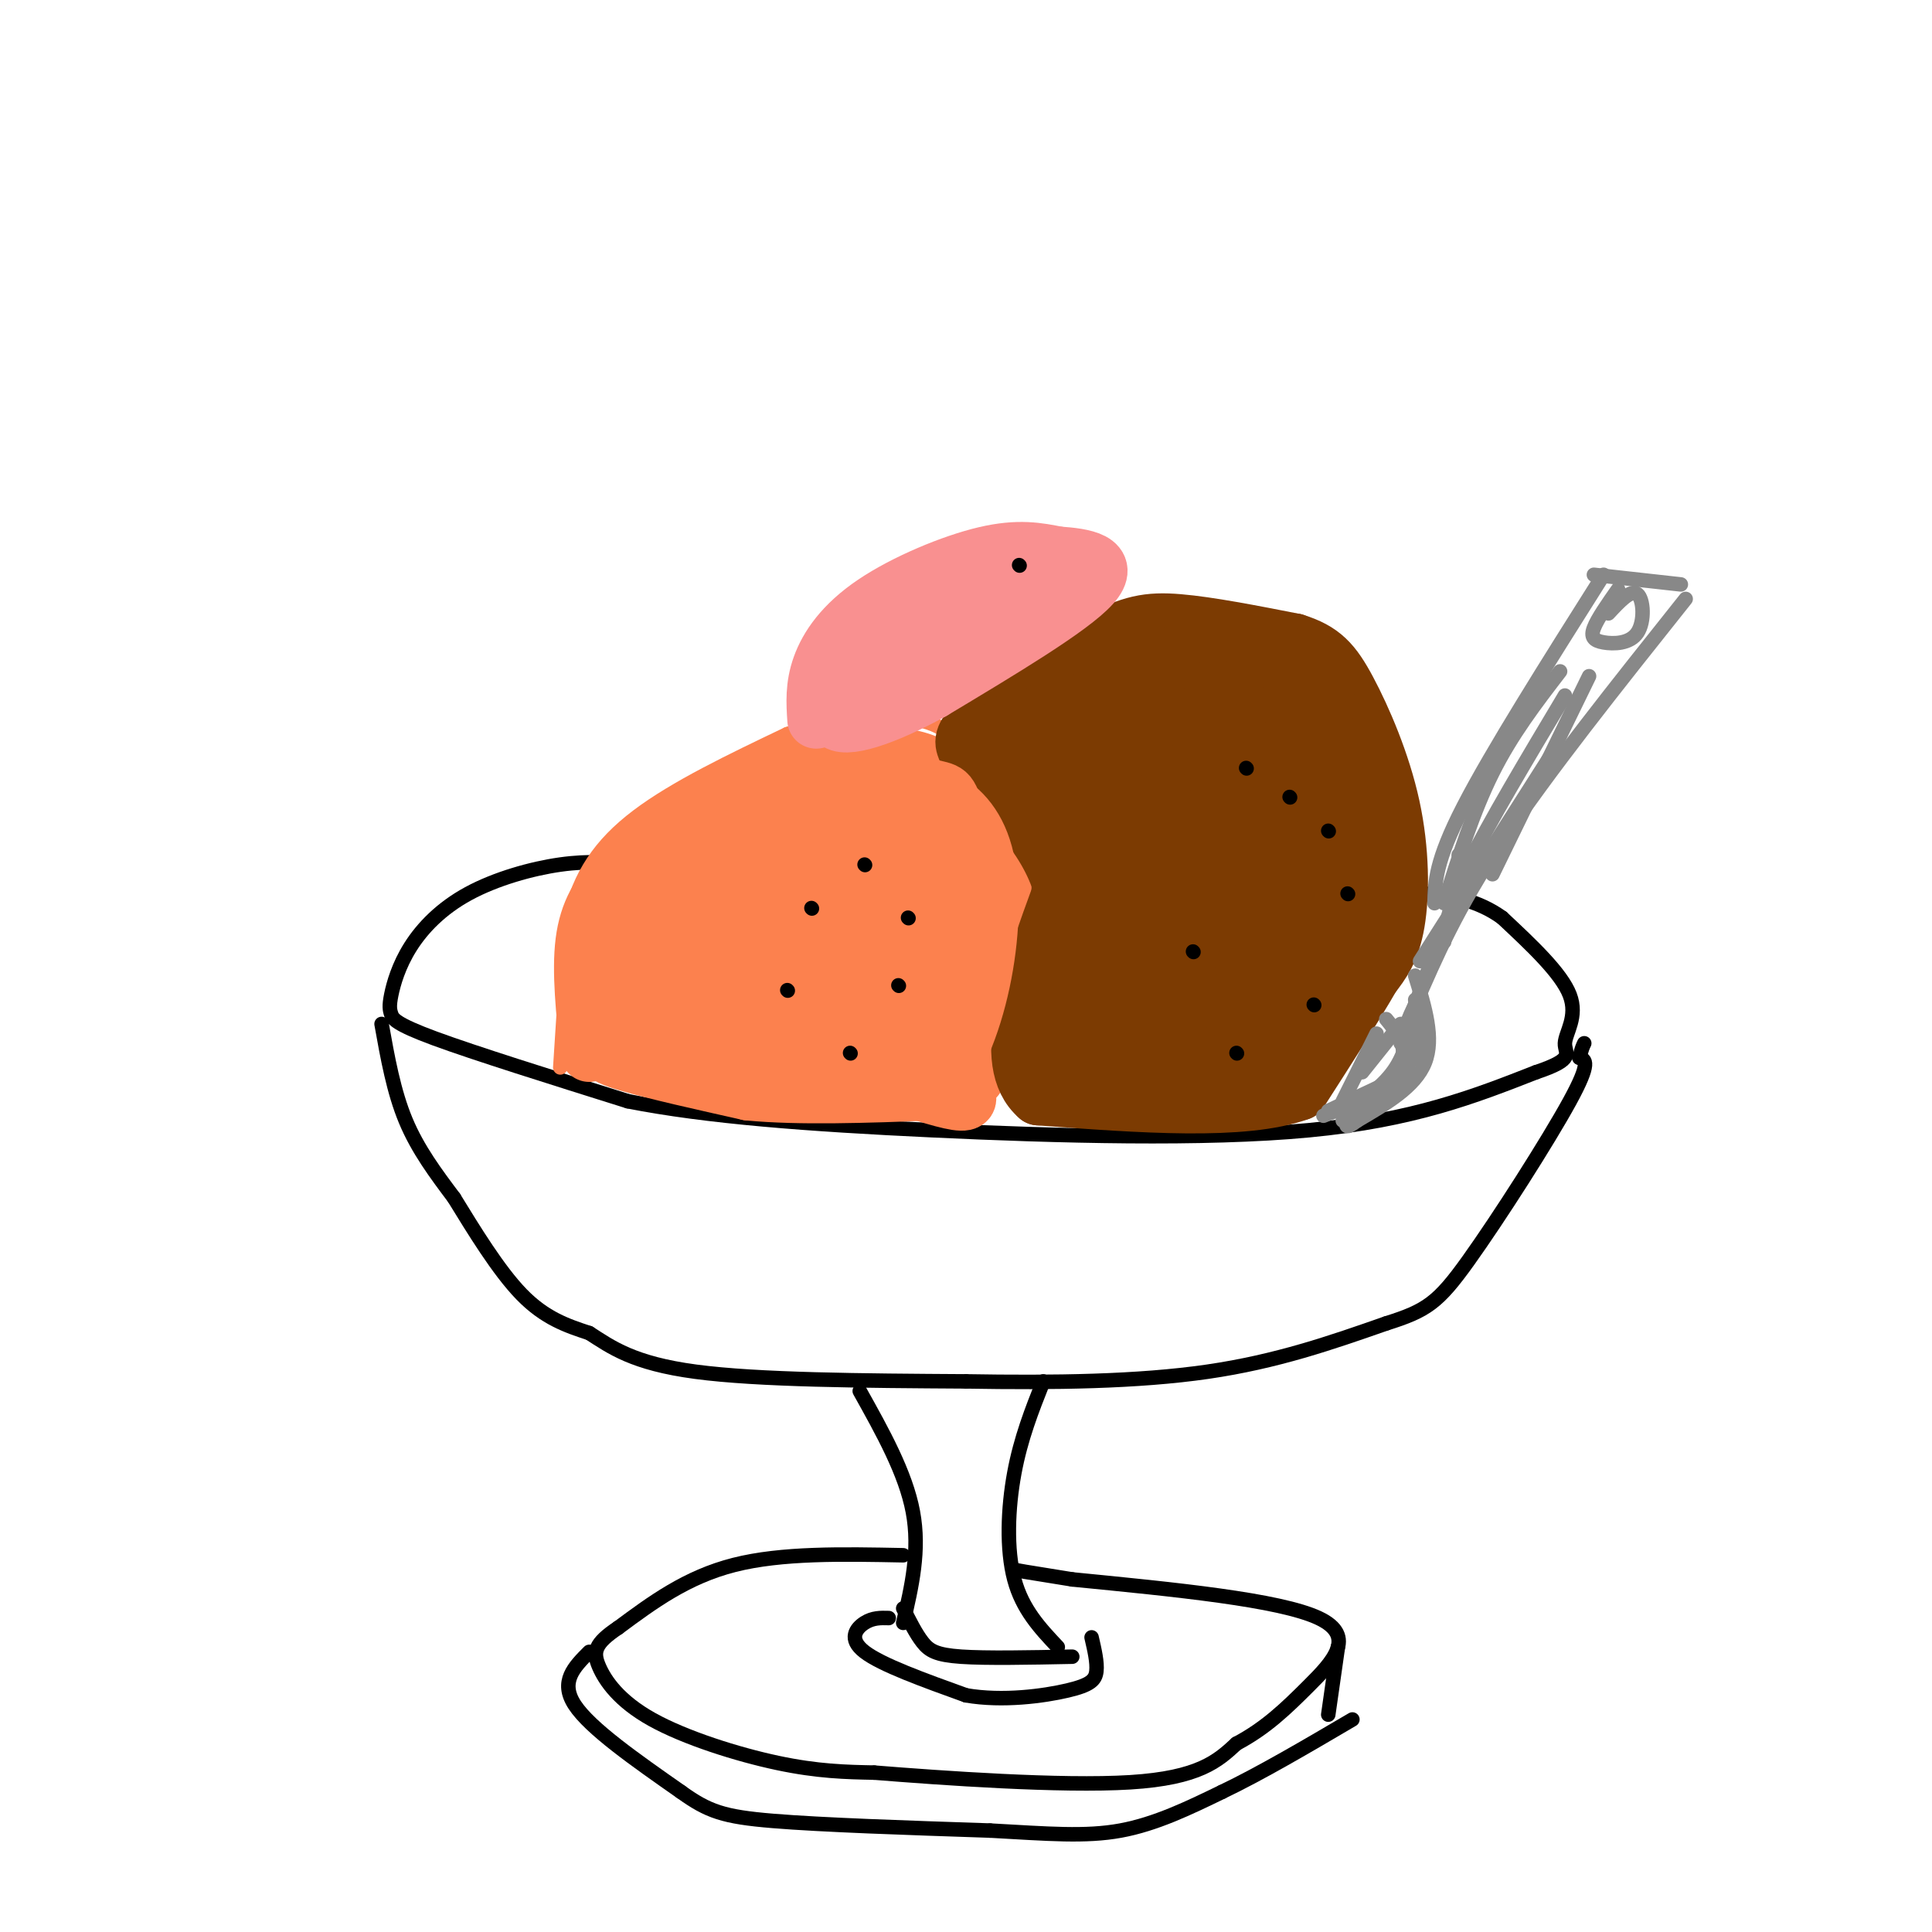 <svg viewBox='0 0 400 400' version='1.1' xmlns='http://www.w3.org/2000/svg' xmlns:xlink='http://www.w3.org/1999/xlink'><g fill='none' stroke='rgb(0,0,0)' stroke-width='3' stroke-linecap='round' stroke-linejoin='round'><path d='M131,179c-4.520,-0.420 -9.040,-0.839 -15,0c-5.960,0.839 -13.359,2.938 -19,6c-5.641,3.062 -9.525,7.089 -12,11c-2.475,3.911 -3.540,7.708 -4,10c-0.460,2.292 -0.316,3.079 0,4c0.316,0.921 0.805,1.978 9,5c8.195,3.022 24.098,8.011 40,13'/><path d='M130,228c16.357,3.226 37.250,4.792 63,6c25.750,1.208 56.357,2.060 78,0c21.643,-2.060 34.321,-7.030 47,-12'/><path d='M318,222c8.405,-2.810 5.917,-3.833 6,-6c0.083,-2.167 2.738,-5.476 1,-10c-1.738,-4.524 -7.869,-10.262 -14,-16'/><path d='M311,190c-4.978,-3.600 -10.422,-4.600 -16,-5c-5.578,-0.400 -11.289,-0.200 -17,0'/><path d='M280,187c0.000,0.000 -15.000,-2.000 -15,-2'/><path d='M79,212c1.250,7.000 2.500,14.000 5,20c2.500,6.000 6.250,11.000 10,16'/><path d='M94,248c4.044,6.578 9.156,15.022 14,20c4.844,4.978 9.422,6.489 14,8'/><path d='M122,276c4.578,2.933 9.022,6.267 22,8c12.978,1.733 34.489,1.867 56,2'/><path d='M200,286c18.178,0.311 35.622,0.089 50,-2c14.378,-2.089 25.689,-6.044 37,-10'/><path d='M287,274c8.345,-2.631 10.708,-4.208 17,-13c6.292,-8.792 16.512,-24.798 21,-33c4.488,-8.202 3.244,-8.601 2,-9'/><path d='M327,219c0.500,-2.000 0.750,-2.500 1,-3'/><path d='M178,288c4.750,8.500 9.500,17.000 11,25c1.500,8.000 -0.250,15.500 -2,23'/><path d='M216,286c-2.333,5.889 -4.667,11.778 -6,19c-1.333,7.222 -1.667,15.778 0,22c1.667,6.222 5.333,10.111 9,14'/><path d='M187,333c1.311,2.622 2.622,5.244 4,7c1.378,1.756 2.822,2.644 8,3c5.178,0.356 14.089,0.178 23,0'/><path d='M184,335c-1.644,-0.044 -3.289,-0.089 -5,1c-1.711,1.089 -3.489,3.311 0,6c3.489,2.689 12.244,5.844 21,9'/><path d='M200,351c7.631,1.321 16.208,0.125 21,-1c4.792,-1.125 5.798,-2.179 6,-4c0.202,-1.821 -0.399,-4.411 -1,-7'/><path d='M187,322c-12.583,-0.250 -25.167,-0.500 -35,2c-9.833,2.500 -16.917,7.750 -24,13'/><path d='M128,337c-4.935,3.293 -5.271,5.027 -4,8c1.271,2.973 4.150,7.185 11,11c6.850,3.815 17.671,7.233 26,9c8.329,1.767 14.164,1.884 20,2'/><path d='M181,367c13.911,1.111 38.689,2.889 53,2c14.311,-0.889 18.156,-4.444 22,-8'/><path d='M256,361c6.071,-3.214 10.250,-7.250 15,-12c4.750,-4.750 10.071,-10.214 2,-14c-8.071,-3.786 -29.536,-5.893 -51,-8'/><path d='M222,327c-10.500,-1.667 -11.250,-1.833 -12,-2'/><path d='M122,342c-3.083,3.083 -6.167,6.167 -3,11c3.167,4.833 12.583,11.417 22,18'/><path d='M141,371c5.644,4.044 8.756,5.156 19,6c10.244,0.844 27.622,1.422 45,2'/><path d='M205,379c12.067,0.667 19.733,1.333 27,0c7.267,-1.333 14.133,-4.667 21,-8'/><path d='M253,371c8.000,-3.833 17.500,-9.417 27,-15'/><path d='M277,341c0.000,0.000 -2.000,14.000 -2,14'/></g>
<g fill='none' stroke='rgb(252,129,78)' stroke-width='3' stroke-linecap='round' stroke-linejoin='round'><path d='M116,221c0.000,0.000 2.000,-31.000 2,-31'/><path d='M118,190c2.044,-8.733 6.156,-15.067 14,-21c7.844,-5.933 19.422,-11.467 31,-17'/><path d='M163,152c10.333,-3.667 20.667,-4.333 27,-3c6.333,1.333 8.667,4.667 11,8'/><path d='M201,157c3.711,3.867 7.489,9.533 9,15c1.511,5.467 0.756,10.733 0,16'/></g>
<g fill='none' stroke='rgb(252,129,78)' stroke-width='12' stroke-linecap='round' stroke-linejoin='round'><path d='M122,218c-0.889,-8.422 -1.778,-16.844 -1,-23c0.778,-6.156 3.222,-10.044 7,-14c3.778,-3.956 8.889,-7.978 14,-12'/><path d='M142,169c7.867,-4.533 20.533,-9.867 29,-12c8.467,-2.133 12.733,-1.067 17,0'/><path d='M188,157c4.595,0.845 7.583,2.958 11,6c3.417,3.042 7.262,7.012 9,14c1.738,6.988 1.369,16.994 1,27'/><path d='M209,204c-1.000,7.667 -4.000,13.333 -7,19'/><path d='M202,223c-8.667,2.667 -26.833,-0.167 -45,-3'/><path d='M157,220c-12.333,-1.333 -20.667,-3.167 -29,-5'/></g>
<g fill='none' stroke='rgb(124,59,2)' stroke-width='12' stroke-linecap='round' stroke-linejoin='round'><path d='M200,155c-0.548,-1.405 -1.095,-2.810 4,-7c5.095,-4.190 15.833,-11.167 23,-15c7.167,-3.833 10.762,-4.524 17,-4c6.238,0.524 15.119,2.262 24,4'/><path d='M268,133c5.691,1.777 7.917,4.219 11,10c3.083,5.781 7.022,14.903 9,24c1.978,9.097 1.994,18.171 1,24c-0.994,5.829 -2.997,8.415 -5,11'/><path d='M284,202c-3.333,5.833 -9.167,14.917 -15,24'/><path d='M269,226c-11.500,4.167 -32.750,2.583 -54,1'/><path d='M215,227c-8.167,-7.000 -1.583,-25.000 5,-43'/><path d='M220,184c-3.133,-11.756 -13.467,-19.644 -16,-25c-2.533,-5.356 2.733,-8.178 8,-11'/><path d='M212,148c5.244,-4.033 14.354,-8.617 24,-11c9.646,-2.383 19.828,-2.565 26,-2c6.172,0.565 8.335,1.876 11,7c2.665,5.124 5.833,14.062 9,23'/><path d='M282,165c1.609,7.549 1.132,14.920 0,21c-1.132,6.080 -2.920,10.868 -9,17c-6.080,6.132 -16.451,13.609 -25,17c-8.549,3.391 -15.274,2.695 -22,2'/><path d='M226,222c-4.690,-0.536 -5.417,-2.875 -6,-11c-0.583,-8.125 -1.024,-22.036 0,-34c1.024,-11.964 3.512,-21.982 6,-32'/><path d='M226,145c0.505,-1.660 -1.232,10.191 -3,16c-1.768,5.809 -3.567,5.578 -5,4c-1.433,-1.578 -2.501,-4.502 -4,-8c-1.499,-3.498 -3.428,-7.571 3,-10c6.428,-2.429 21.214,-3.215 36,-4'/><path d='M253,143c7.496,-0.558 8.236,0.049 10,7c1.764,6.951 4.550,20.248 3,31c-1.550,10.752 -7.438,18.958 -15,24c-7.563,5.042 -16.800,6.918 -21,8c-4.200,1.082 -3.361,1.368 -4,-3c-0.639,-4.368 -2.754,-13.391 -1,-23c1.754,-9.609 7.377,-19.805 13,-30'/><path d='M238,157c5.996,-5.862 14.486,-5.517 19,-5c4.514,0.517 5.052,1.207 6,4c0.948,2.793 2.307,7.689 1,17c-1.307,9.311 -5.279,23.035 -8,30c-2.721,6.965 -4.189,7.170 -8,8c-3.811,0.830 -9.964,2.286 -14,1c-4.036,-1.286 -5.955,-5.313 -4,-15c1.955,-9.687 7.783,-25.032 12,-33c4.217,-7.968 6.821,-8.558 9,-9c2.179,-0.442 3.933,-0.734 6,0c2.067,0.734 4.448,2.496 4,8c-0.448,5.504 -3.724,14.752 -7,24'/><path d='M254,187c-2.417,6.269 -4.960,9.940 -5,8c-0.040,-1.940 2.422,-9.491 7,-17c4.578,-7.509 11.271,-14.974 15,-19c3.729,-4.026 4.494,-4.612 2,5c-2.494,9.612 -8.246,29.422 -11,35c-2.754,5.578 -2.511,-3.075 1,-12c3.511,-8.925 10.289,-18.121 13,-21c2.711,-2.879 1.356,0.561 0,4'/><path d='M276,170c0.108,4.986 0.380,15.450 -3,25c-3.380,9.550 -10.410,18.187 -11,19c-0.590,0.813 5.260,-6.196 8,-12c2.740,-5.804 2.370,-10.402 2,-15'/><path d='M272,187c1.560,-9.408 4.459,-25.429 3,-34c-1.459,-8.571 -7.278,-9.692 -8,-8c-0.722,1.692 3.651,6.198 6,13c2.349,6.802 2.675,15.901 3,25'/><path d='M276,183c0.917,4.869 1.708,4.542 -1,12c-2.708,7.458 -8.917,22.702 -15,27c-6.083,4.298 -12.042,-2.351 -18,-9'/><path d='M242,213c-4.635,-2.263 -7.222,-3.421 -4,-16c3.222,-12.579 12.252,-36.579 14,-35c1.748,1.579 -3.786,28.737 -6,39c-2.214,10.263 -1.107,3.632 0,-3'/><path d='M246,198c2.329,-9.169 8.150,-30.592 6,-41c-2.150,-10.408 -12.271,-9.802 -18,-7c-5.729,2.802 -7.065,7.801 -6,11c1.065,3.199 4.533,4.600 8,6'/></g>
<g fill='none' stroke='rgb(252,129,78)' stroke-width='12' stroke-linecap='round' stroke-linejoin='round'><path d='M137,194c-1.277,-3.905 -2.554,-7.811 -2,-11c0.554,-3.189 2.940,-5.663 6,-8c3.060,-2.337 6.793,-4.537 13,-6c6.207,-1.463 14.887,-2.188 21,-1c6.113,1.188 9.660,4.291 12,9c2.340,4.709 3.473,11.024 4,15c0.527,3.976 0.447,5.611 -2,9c-2.447,3.389 -7.261,8.531 -16,11c-8.739,2.469 -21.402,2.266 -28,1c-6.598,-1.266 -7.130,-3.593 -8,-7c-0.870,-3.407 -2.079,-7.893 1,-14c3.079,-6.107 10.444,-13.837 19,-18c8.556,-4.163 18.302,-4.761 23,-4c4.698,0.761 4.349,2.880 4,5'/><path d='M184,175c0.871,3.176 1.047,8.615 1,12c-0.047,3.385 -0.318,4.716 -6,8c-5.682,3.284 -16.776,8.519 -26,11c-9.224,2.481 -16.579,2.206 -20,1c-3.421,-1.206 -2.907,-3.344 -1,-6c1.907,-2.656 5.206,-5.830 12,-9c6.794,-3.170 17.084,-6.334 15,-3c-2.084,3.334 -16.542,13.167 -31,23'/><path d='M128,212c-5.489,5.089 -3.711,6.311 2,8c5.711,1.689 15.356,3.844 25,6'/><path d='M155,226c10.500,1.000 24.250,0.500 38,0'/><path d='M193,226c9.422,-9.911 13.978,-34.689 11,-48c-2.978,-13.311 -13.489,-15.156 -24,-17'/><path d='M180,161c-1.251,-2.181 7.623,0.867 12,2c4.377,1.133 4.259,0.351 6,6c1.741,5.649 5.343,17.731 4,26c-1.343,8.269 -7.631,12.726 -13,16c-5.369,3.274 -9.820,5.364 -13,6c-3.180,0.636 -5.090,-0.182 -7,-1'/><path d='M169,216c-1.188,-2.589 -0.659,-8.561 3,-14c3.659,-5.439 10.446,-10.344 15,-13c4.554,-2.656 6.873,-3.061 7,-1c0.127,2.061 -1.939,6.589 -6,10c-4.061,3.411 -10.119,5.706 -15,7c-4.881,1.294 -8.585,1.587 -12,0c-3.415,-1.587 -6.539,-5.055 -4,-10c2.539,-4.945 10.742,-11.367 16,-14c5.258,-2.633 7.569,-1.478 10,-1c2.431,0.478 4.980,0.279 1,3c-3.980,2.721 -14.490,8.360 -25,14'/><path d='M159,197c-6.965,3.305 -11.878,4.569 -11,2c0.878,-2.569 7.547,-8.970 15,-13c7.453,-4.030 15.688,-5.688 18,-5c2.312,0.688 -1.301,3.721 -8,6c-6.699,2.279 -16.486,3.804 -21,4c-4.514,0.196 -3.756,-0.937 -1,-4c2.756,-3.063 7.511,-8.055 14,-11c6.489,-2.945 14.711,-3.841 20,-3c5.289,0.841 7.644,3.421 10,6'/><path d='M195,179c0.750,-2.345 -2.375,-11.208 -2,-10c0.375,1.208 4.250,12.488 5,22c0.750,9.512 -1.625,17.256 -4,25'/><path d='M194,216c2.311,7.267 10.089,12.933 4,12c-6.089,-0.933 -26.044,-8.467 -46,-16'/><path d='M152,212c-12.000,-6.333 -19.000,-14.167 -26,-22'/></g>
<g fill='none' stroke='rgb(249,144,144)' stroke-width='12' stroke-linecap='round' stroke-linejoin='round'><path d='M169,149c-0.226,-3.476 -0.452,-6.952 1,-11c1.452,-4.048 4.583,-8.667 11,-13c6.417,-4.333 16.119,-8.381 23,-10c6.881,-1.619 10.940,-0.810 15,0'/><path d='M219,115c5.356,0.356 11.244,1.244 7,6c-4.244,4.756 -18.622,13.378 -33,22'/><path d='M193,143c-9.976,5.500 -18.417,8.250 -20,6c-1.583,-2.250 3.690,-9.500 10,-15c6.310,-5.500 13.655,-9.250 21,-13'/><path d='M204,121c6.155,-4.167 11.042,-8.083 4,-2c-7.042,6.083 -26.012,22.167 -27,24c-0.988,1.833 16.006,-10.583 33,-23'/><path d='M214,120c5.833,-4.000 3.917,-2.500 2,-1'/></g>
<g fill='none' stroke='rgb(136,136,136)' stroke-width='3' stroke-linecap='round' stroke-linejoin='round'><path d='M302,177c0.000,0.000 0.100,0.100 0.1,0.1'/><path d='M297,187c0.083,-4.333 0.167,-8.667 6,-20c5.833,-11.333 17.417,-29.667 29,-48'/><path d='M330,119c0.000,0.000 18.000,2.000 18,2'/><path d='M349,124c-14.333,18.000 -28.667,36.000 -38,50c-9.333,14.000 -13.667,24.000 -18,34'/><path d='M293,208c-3.000,6.167 -1.500,4.583 0,3'/><path d='M323,139c-5.000,6.500 -10.000,13.000 -14,21c-4.000,8.000 -7.000,17.500 -10,27'/><path d='M324,144c-7.917,13.250 -15.833,26.500 -20,35c-4.167,8.500 -4.583,12.250 -5,16'/><path d='M333,127c2.348,-2.525 4.695,-5.049 6,-4c1.305,1.049 1.566,5.673 0,8c-1.566,2.327 -4.960,2.357 -7,2c-2.040,-0.357 -2.726,-1.102 -2,-3c0.726,-1.898 2.863,-4.949 5,-8'/><path d='M329,140c0.000,0.000 -20.000,41.000 -20,41'/><path d='M322,155c0.000,0.000 -28.000,44.000 -28,44'/><path d='M293,202c2.000,6.500 4.000,13.000 2,18c-2.000,5.000 -8.000,8.500 -14,12'/><path d='M281,232c-2.667,2.000 -2.333,1.000 -2,0'/><path d='M287,211c2.250,2.750 4.500,5.500 3,9c-1.500,3.500 -6.750,7.750 -12,12'/><path d='M293,207c1.000,3.500 2.000,7.000 0,11c-2.000,4.000 -7.000,8.500 -12,13'/><path d='M293,208c-0.833,4.667 -1.667,9.333 -4,13c-2.333,3.667 -6.167,6.333 -10,9'/><path d='M292,222c0.000,0.000 -17.000,8.000 -17,8'/><path d='M284,227c0.000,0.000 -10.000,4.000 -10,4'/><path d='M285,214c0.000,0.000 -7.000,14.000 -7,14'/><path d='M290,212c0.000,0.000 -8.000,10.000 -8,10'/><path d='M296,200c0.000,0.000 -6.000,16.000 -6,16'/></g>
<g fill='none' stroke='rgb(0,0,0)' stroke-width='3' stroke-linecap='round' stroke-linejoin='round'><path d='M258,159c0.000,0.000 0.100,0.100 0.1,0.1'/><path d='M275,172c0.000,0.000 0.100,0.100 0.1,0.1'/><path d='M279,185c0.000,0.000 0.100,0.100 0.1,0.1'/><path d='M272,208c0.000,0.000 0.100,0.100 0.1,0.1'/><path d='M256,218c0.000,0.000 0.100,0.100 0.1,0.1'/><path d='M247,197c0.000,0.000 0.100,0.100 0.1,0.1'/><path d='M267,165c0.000,0.000 0.100,0.100 0.1,0.1'/><path d='M179,179c0.000,0.000 0.100,0.100 0.1,0.1'/><path d='M188,190c0.000,0.000 0.100,0.100 0.1,0.1'/><path d='M186,204c0.000,0.000 0.100,0.100 0.1,0.1'/><path d='M176,218c0.000,0.000 0.100,0.100 0.1,0.1'/><path d='M163,205c0.000,0.000 0.100,0.100 0.1,0.1'/><path d='M168,188c0.000,0.000 0.100,0.100 0.1,0.1'/><path d='M211,117c0.000,0.000 0.100,0.100 0.1,0.1'/></g>
</svg>